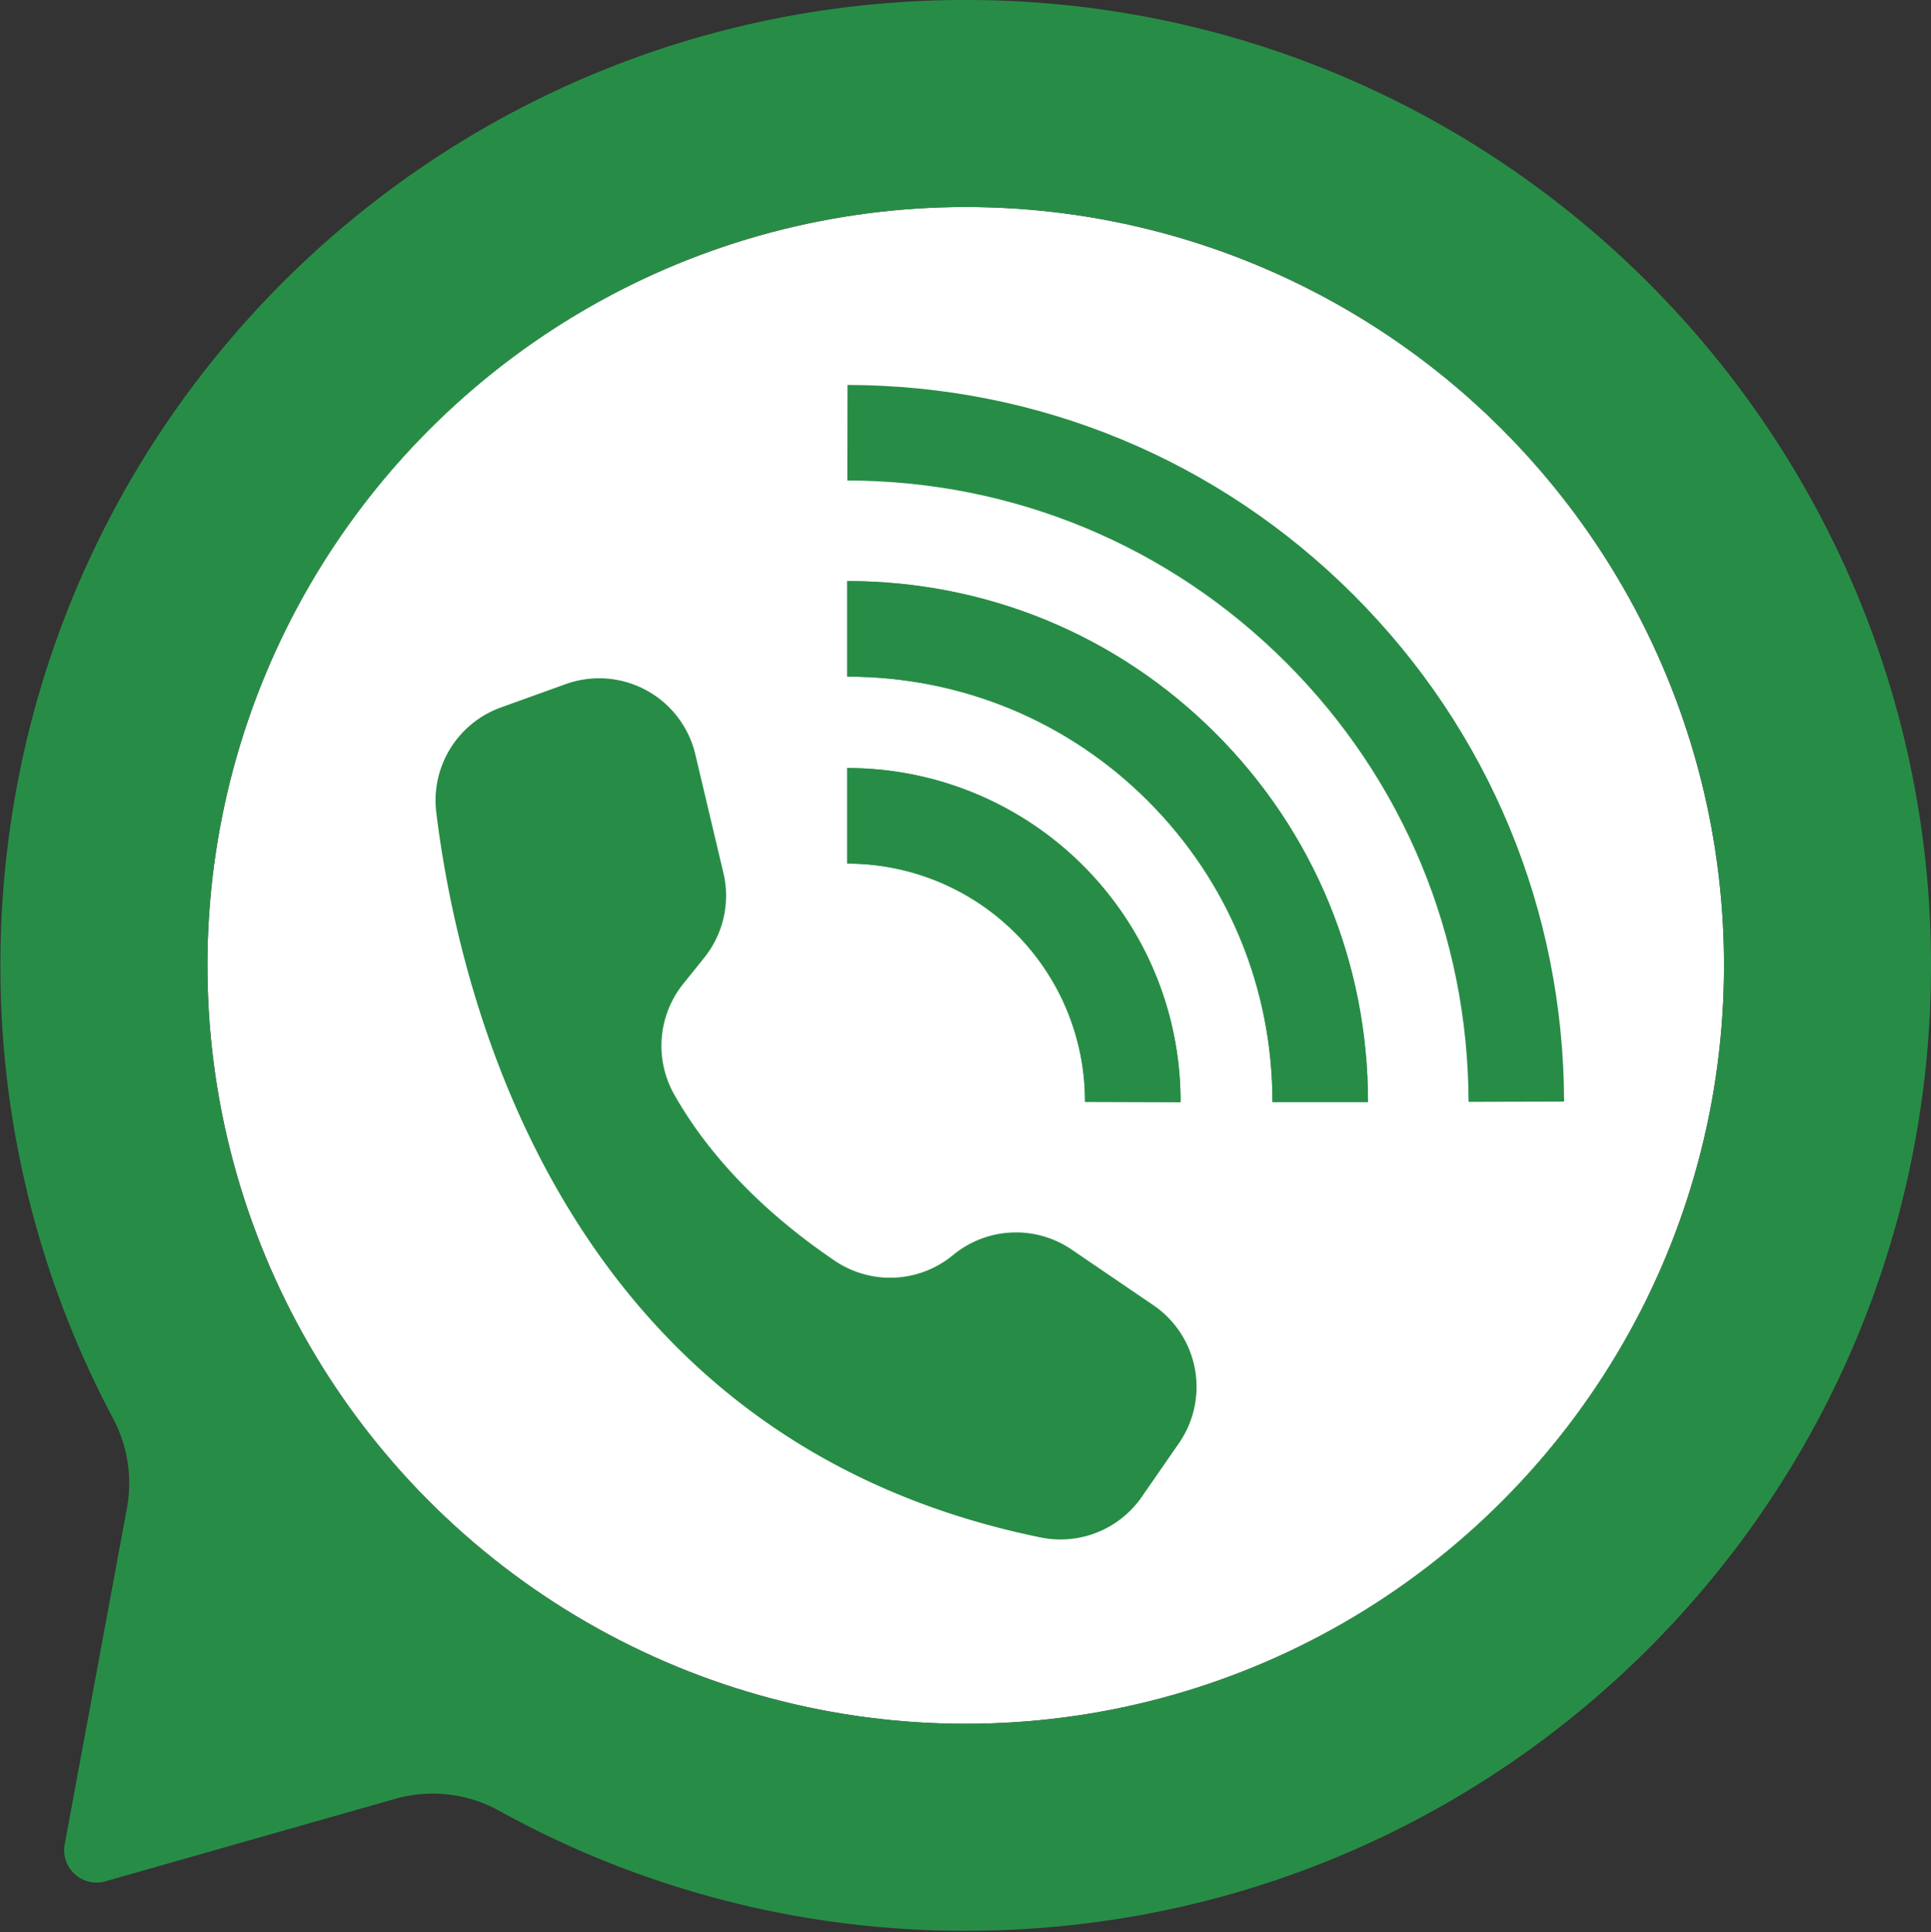 <?xml version="1.0" encoding="UTF-8"?>
<!DOCTYPE svg PUBLIC '-//W3C//DTD SVG 1.0//EN'
          'http://www.w3.org/TR/2001/REC-SVG-20010904/DTD/svg10.dtd'>
<svg data-name="Layer 1" height="1335.4" preserveAspectRatio="xMidYMid meet" version="1.0" viewBox="332.5 332.8 1334.7 1335.4" width="1334.7" xmlns="http://www.w3.org/2000/svg" xmlns:xlink="http://www.w3.org/1999/xlink" zoomAndPan="magnify"
><rect x="332.5" y="332.8" width="1334.7" height="1335.4" fill="#333333" stroke="none"/><g id="change1_1"
  ><circle cx="1000.003" cy="999.997" fill="#fff" r="524.14"
  /></g
  ><g id="change2_1"
  ><path d="M1000,332.787c-368.822,0-666.734,297.507-667.21,666.329a664.3,664.3,0,0,0,77.8,313.842,95.443,95.443,0,0,1,9.637,62.208l-43,232.25a22.382,22.382,0,0,0,28.135,25.6l200.116-56.961a95.065,95.065,0,0,1,72.036,8.18,664.36,664.36,0,0,0,327.049,82.955c367.4-2.459,662.644-299.787,662.644-667.2C1667.213,631.507,1368.493,332.787,1000,332.787Zm0,1191.35c-289.468,0-524.135-234.669-524.137-524.137,0-289.153,234.99-524.145,524.143-524.143,289.468,0,524.135,234.669,524.137,524.136C1524.145,1289.146,1289.153,1524.139,1000,1524.137Z" fill="#278d46"
  /></g
  ><g id="change2_2"
  ><path d="M832.52,936.118,813.1,854.143a68.306,68.306,0,0,0-89.61-48.529l-44.777,16.12a68.36,68.36,0,0,0-44.649,72.731c15.606,126.79,87.434,433.507,417.777,500.9a68.351,68.351,0,0,0,69.863-28.05l25.7-37.13a68.313,68.313,0,0,0-17.282-95.048l-.438-.3-56.478-38.453a68.31,68.31,0,0,0-81.951,3.8h0a68.193,68.193,0,0,1-81.495,4.11c-34.358-23.148-80.86-61.532-111.063-114.746a68.512,68.512,0,0,1,6.049-76.806l14.53-18.065A68.314,68.314,0,0,0,832.52,936.118Z" fill="#278d46"
  /></g
  ><g id="change2_3"
  ><path d="M1413.593,1094.122l-66.038.183c-.319-114.777-45.074-222.575-126.041-303.542C1140.5,709.75,1032.771,665.049,918.177,664.881l.091-66.038c132.206.19,256.484,51.756,349.947,145.219C1361.609,837.456,1413.236,961.78,1413.593,1094.122Z" fill="#278d46"
  /></g
  ><g id="change2_4"
  ><path d="M1278.051,1094.381h-66.039c-.007-78.694-30.556-152.585-86.044-208.072-55.374-55.374-129.211-85.87-207.905-85.878V734.393c96.337,0,186.759,37.367,254.606,105.215C1240.631,907.569,1278.051,998.044,1278.051,1094.381Z" fill="#278d46"
  /></g
  ><g id="change2_5"
  ><path d="M1278.051,1094.381h-66.039c-.007-78.694-30.556-152.585-86.044-208.072-55.374-55.374-129.211-85.87-207.905-85.878V734.393c96.337,0,186.759,37.367,254.606,105.215C1240.631,907.569,1278.051,998.044,1278.051,1094.381Z" fill="#278d46"
  /></g
  ><g id="change2_6"
  ><path d="M1148.49,1094.495l-66.038-.213A164.108,164.108,0,0,0,918.063,929.665V863.627a230.129,230.129,0,0,1,230.427,230.868Z" fill="#278d46"
  /></g
  ><g id="change2_7"
  ><path d="M1148.49,1094.495l-66.038-.213A164.108,164.108,0,0,0,918.063,929.665V863.627a230.129,230.129,0,0,1,230.427,230.868Z" fill="#278d46"
  /></g
></svg
>
